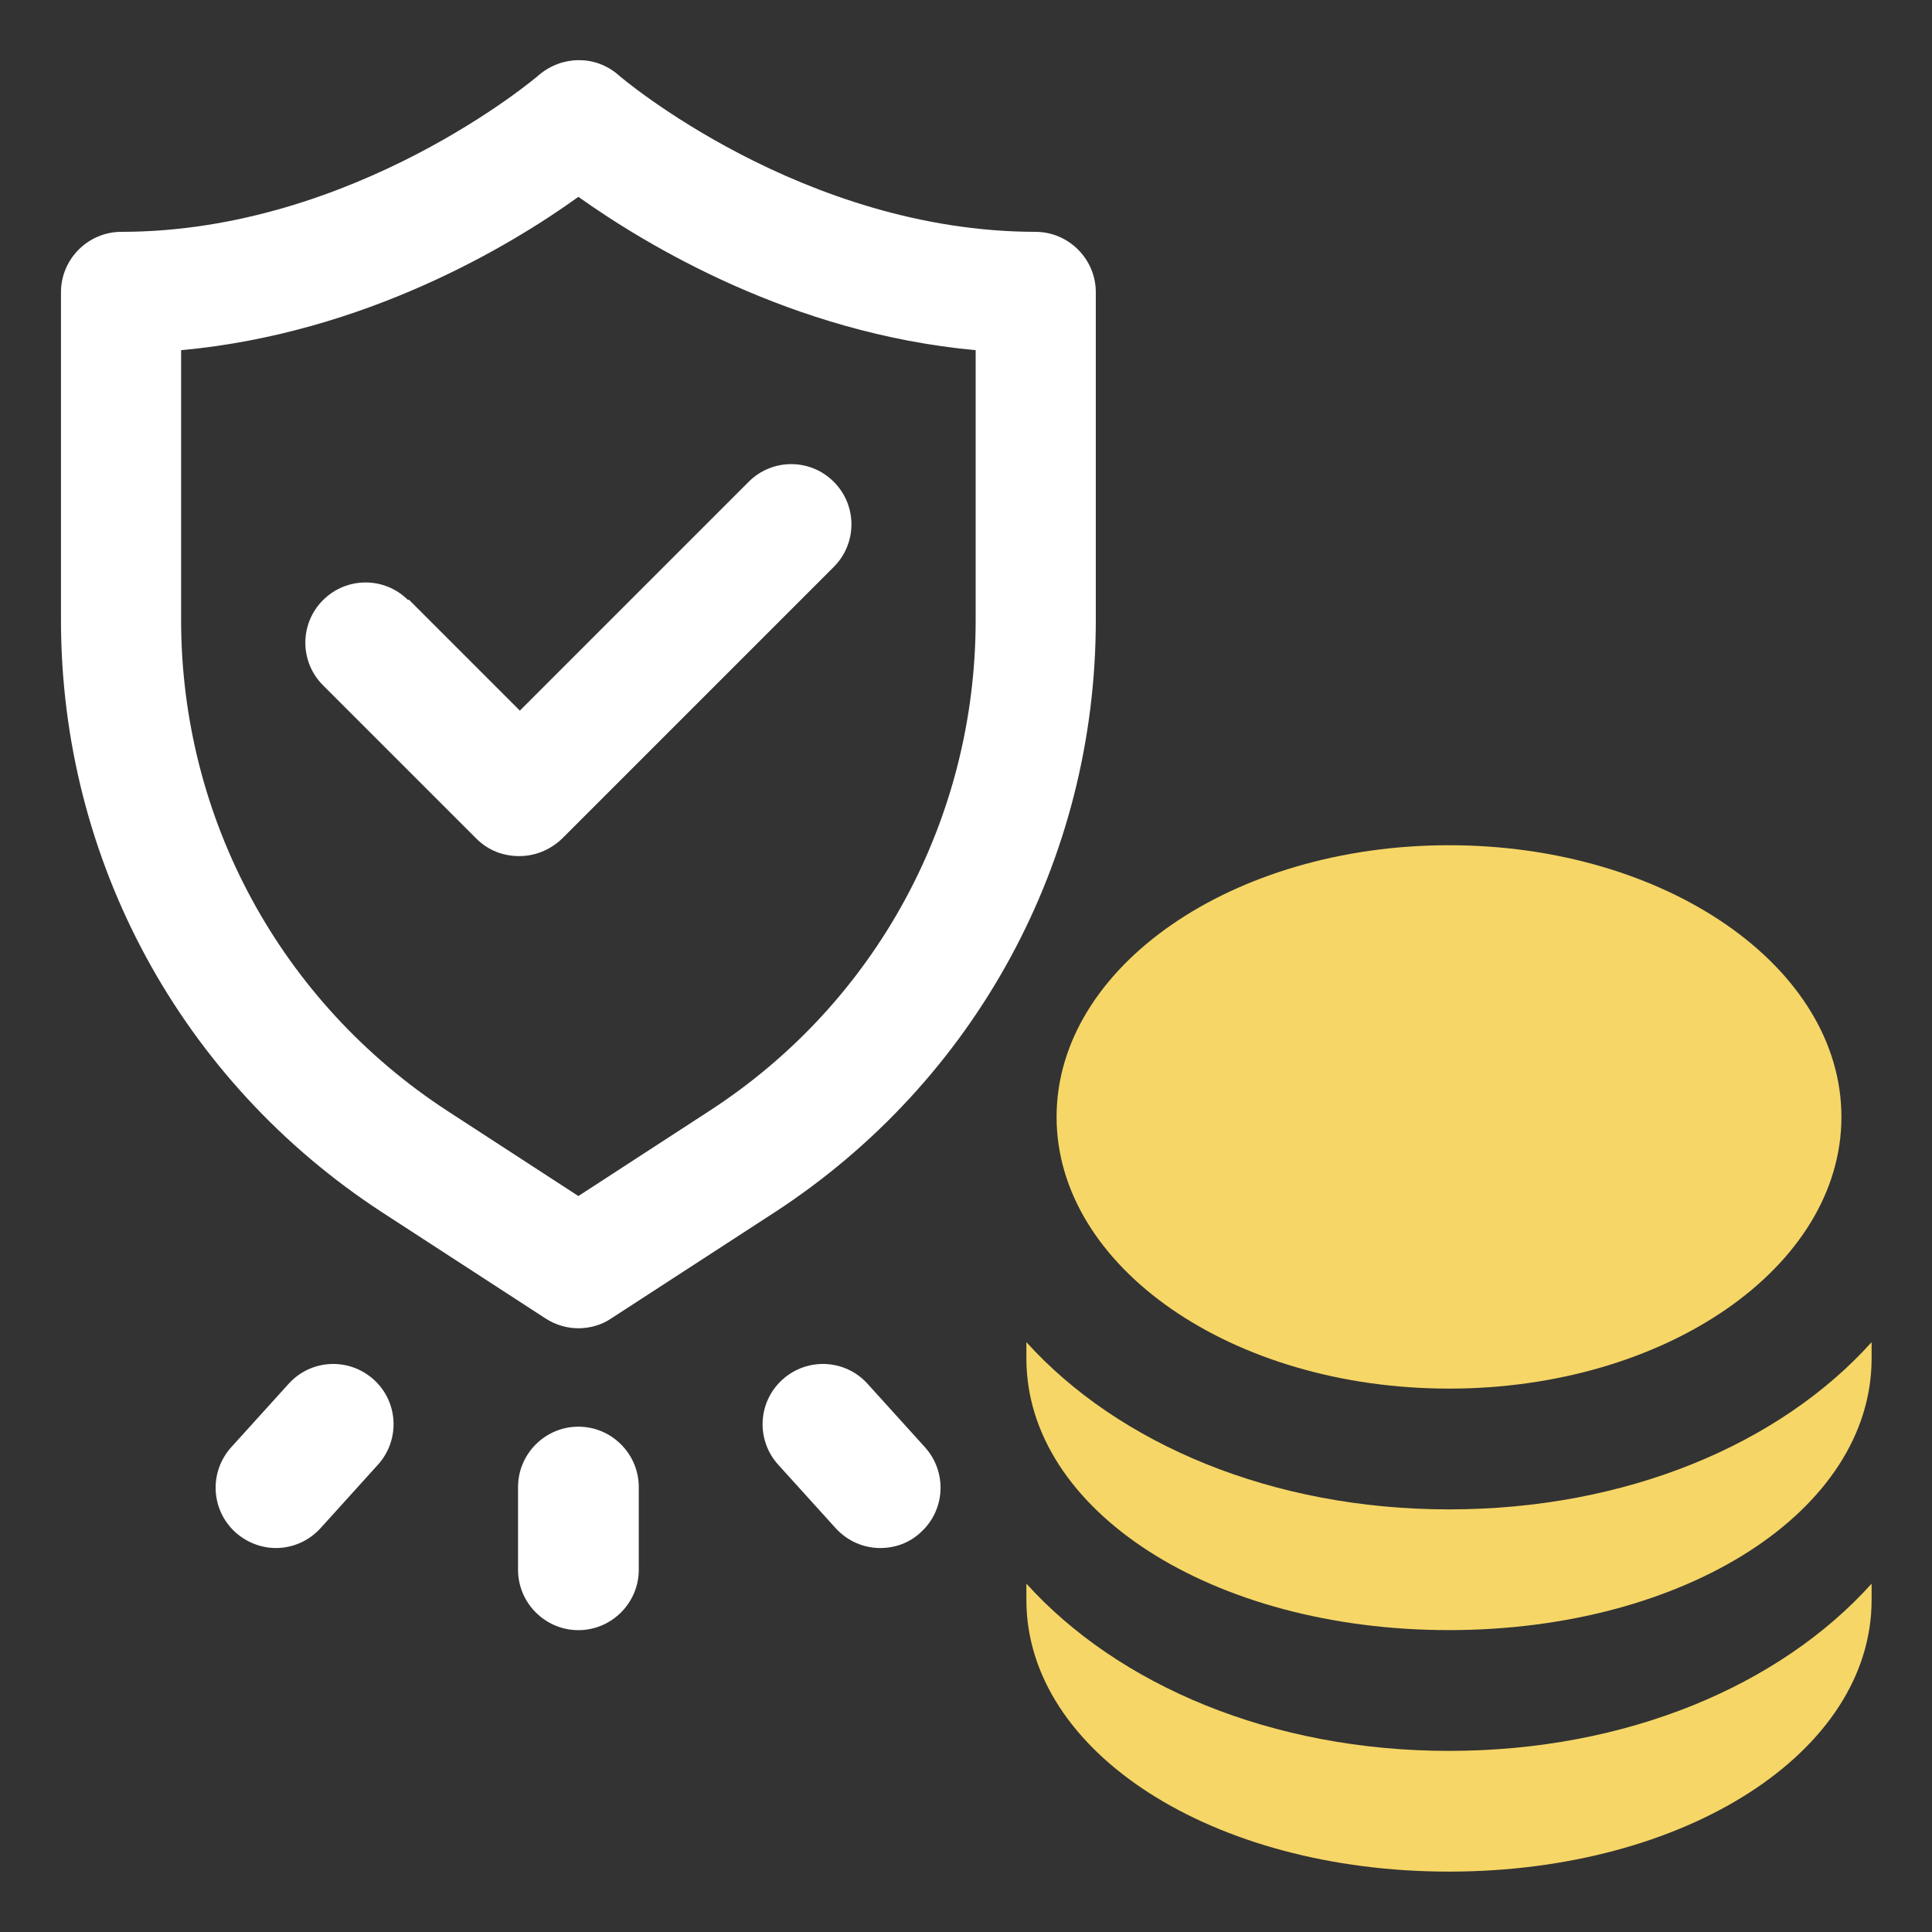 <?xml version="1.0" encoding="UTF-8"?> <svg xmlns="http://www.w3.org/2000/svg" width="43" height="43" viewBox="0 0 43 43" fill="none"><rect x="0" y="0" width="43" height="43" fill="#333333" stroke="none"/><path d="M23.058 5.16C17.858 5.16 13.8 1.707 13.76 1.666C13.249 1.223 12.51 1.236 11.999 1.666C11.959 1.707 7.888 5.16 2.701 5.16C1.962 5.16 1.357 5.765 1.357 6.504V13.8C1.357 19.149 4.031 24.067 8.506 26.983L12.147 29.348C12.376 29.495 12.631 29.563 12.873 29.563C13.115 29.563 13.383 29.495 13.598 29.348L17.24 26.983C21.715 24.067 24.389 19.149 24.389 13.8V6.504C24.389 5.765 23.784 5.16 23.045 5.16H23.058ZM21.715 13.8C21.715 18.235 19.498 22.32 15.789 24.725L12.873 26.62L9.957 24.725C6.248 22.306 4.031 18.221 4.031 13.8V7.794C8.129 7.418 11.381 5.456 12.873 4.381C14.364 5.442 17.616 7.418 21.715 7.794V13.8Z" fill="white"></path><path d="M9.084 13.357C8.56 12.833 7.713 12.833 7.189 13.357C6.665 13.881 6.665 14.727 7.189 15.252L10.602 18.665C10.871 18.933 11.207 19.054 11.556 19.054C11.906 19.054 12.242 18.92 12.51 18.665L18.557 12.618C19.081 12.094 19.081 11.247 18.557 10.723C18.033 10.199 17.187 10.199 16.663 10.723L11.57 15.816L9.097 13.343L9.084 13.357Z" fill="white"></path><path d="M12.873 31.753C12.134 31.753 11.53 32.358 11.53 33.097V34.938C11.53 35.677 12.134 36.282 12.873 36.282C13.612 36.282 14.217 35.677 14.217 34.938V33.097C14.217 32.358 13.612 31.753 12.873 31.753Z" fill="white"></path><path d="M6.424 30.799L5.147 32.21C4.65 32.761 4.69 33.607 5.241 34.105C5.496 34.333 5.819 34.454 6.141 34.454C6.504 34.454 6.867 34.306 7.136 34.01L8.412 32.599C8.909 32.049 8.869 31.202 8.318 30.705C7.767 30.208 6.921 30.248 6.424 30.799Z" fill="white"></path><path d="M19.309 30.799C18.812 30.248 17.965 30.208 17.415 30.705C16.864 31.202 16.823 32.049 17.32 32.599L18.597 34.01C18.866 34.306 19.229 34.454 19.591 34.454C19.914 34.454 20.236 34.346 20.492 34.105C21.043 33.607 21.083 32.761 20.586 32.21L19.309 30.799Z" fill="white"></path><path d="M32.25 33.594C28.299 33.594 24.886 32.129 22.844 29.872V30.234C22.844 33.621 26.983 36.281 32.25 36.281C37.517 36.281 41.656 33.621 41.656 30.234V29.872C39.614 32.142 36.201 33.594 32.25 33.594Z" fill="#F6D666"></path><path d="M22.844 35.247V35.609C22.844 38.996 26.983 41.656 32.25 41.656C37.517 41.656 41.656 38.996 41.656 35.609V35.247C39.614 37.517 36.201 38.969 32.25 38.969C28.299 38.969 24.886 37.504 22.844 35.247Z" fill="#F6D666"></path><path d="M32.25 30.906C37.074 30.906 40.984 28.199 40.984 24.859C40.984 21.52 37.074 18.812 32.25 18.812C27.426 18.812 23.516 21.52 23.516 24.859C23.516 28.199 27.426 30.906 32.25 30.906Z" fill="#F6D666"></path></svg> 